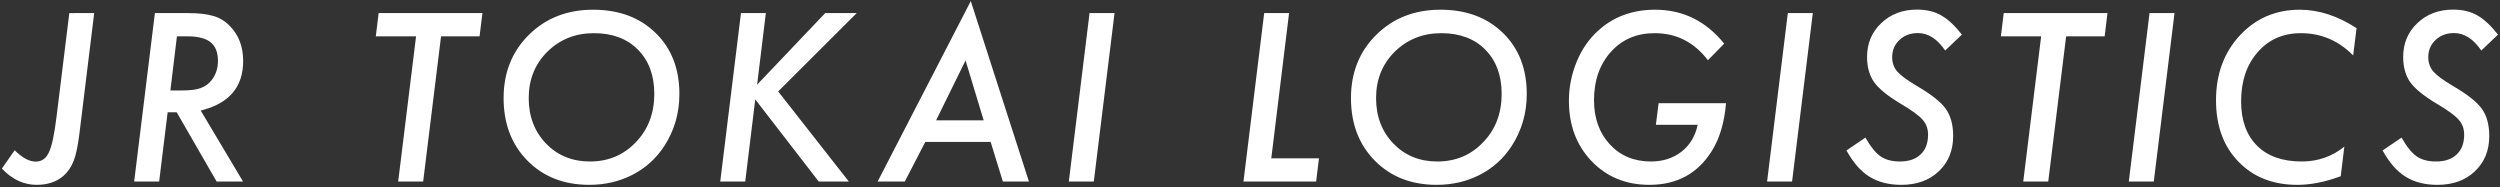 <svg fill="none" height="67" viewBox="0 0 895 67" width="895" xmlns="http://www.w3.org/2000/svg"><rect x="0" y="0" width="895" height="67" fill="#333333" stroke="none"/><path d="m33.719 4.688-5.313 43.359c-.26 2.057-.56 3.88-.898 5.469-.312 1.589-.69 2.943-1.133 4.062-.417 1.094-.938 2.096-1.562 3.008-.599.885-1.315 1.693-2.148 2.422-2.474 2.109-5.651 3.164-9.531 3.164-4.635 0-8.789-1.94-12.461-5.82l4.57-6.562c2.708 2.708 5.221 4.062 7.539 4.062 2.135 0 3.711-1.107 4.727-3.32 1.042-2.109 1.953-6.367 2.734-12.773l4.57-37.07zm38.138 34.883 15.156 25.43h-9.453l-14.297-24.805h-3.242l-3.047 24.805h-8.945l7.422-60.312h11.836c3.854 0 6.914.352 9.18 1.055 2.24.651 4.193 1.849 5.859 3.594 3.151 3.229 4.727 7.396 4.727 12.5 0 9.349-5.065 15.261-15.195 17.734zm-8.516-26.562-2.344 19.375h4.101c3.021 0 5.274-.286 6.758-.859 1.589-.573 2.917-1.549 3.984-2.93 1.458-1.927 2.188-4.193 2.188-6.797 0-3.047-.885-5.274-2.656-6.68-1.745-1.406-4.505-2.109-8.281-2.109zm94.556 0-6.406 51.992h-8.946l6.407-51.992h-14.414l1.015-8.32h37.149l-1.016 8.32zm85.325 20.664c0 6.875-1.823 13.112-5.469 18.711-2.89 4.401-6.667 7.8-11.328 10.195-4.661 2.396-9.818 3.594-15.469 3.594-9.036 0-16.406-2.878-22.109-8.633-5.703-5.781-8.555-13.255-8.555-22.422 0-9.141 3.021-16.693 9.063-22.656 6.067-5.99 13.724-8.984 22.968-8.984 9.245 0 16.706 2.773 22.383 8.32 5.677 5.521 8.516 12.812 8.516 21.875zm-8.984-.078c0-6.589-1.954-11.862-5.86-15.82-3.906-3.932-9.154-5.898-15.742-5.898-6.615 0-12.175 2.213-16.68 6.641-4.453 4.427-6.679 9.961-6.679 16.602 0 6.562 2.07 11.992 6.211 16.289 4.14 4.271 9.375 6.406 15.703 6.406 6.588 0 12.07-2.305 16.445-6.914 4.401-4.557 6.602-10.325 6.602-17.305zm39.934-28.906-3.125 25.625 24.375-25.625h11.289l-28.125 28.047 25.312 32.266h-10.781l-22.734-29.414-3.594 29.414h-8.945l7.422-60.312zm57.083 46.133-7.344 14.18h-9.727l33.36-64.609 20.82 64.609h-9.336l-4.375-14.18zm3.867-7.734h17.031l-6.484-21.445zm63.88-38.398-7.422 60.312h-8.946l7.422-60.312zm62.485 0-6.367 51.992h17.071l-1.016 8.32h-26.016l7.422-60.312zm85.091 28.984c0 6.875-1.823 13.112-5.469 18.711-2.89 4.401-6.666 7.8-11.328 10.195-4.661 2.396-9.817 3.594-15.469 3.594-9.036 0-16.406-2.878-22.109-8.633-5.703-5.781-8.555-13.255-8.555-22.422 0-9.141 3.021-16.693 9.063-22.656 6.068-5.99 13.724-8.984 22.969-8.984 9.244 0 16.705 2.773 22.382 8.32 5.678 5.521 8.516 12.812 8.516 21.875zm-8.984-.078c0-6.589-1.953-11.862-5.86-15.82-3.906-3.932-9.153-5.898-15.742-5.898-6.614 0-12.174 2.213-16.68 6.641-4.453 4.427-6.679 9.961-6.679 16.602 0 6.562 2.07 11.992 6.211 16.289 4.14 4.271 9.375 6.406 15.703 6.406 6.588 0 12.07-2.305 16.445-6.914 4.401-4.557 6.602-10.325 6.602-17.305zm56.184 3.359h24.141c-.599 6.849-2.24 12.461-4.922 16.836-5.052 8.255-12.552 12.383-22.5 12.383-8.386 0-15.287-2.825-20.703-8.477-5.417-5.651-8.125-12.865-8.125-21.641 0-4.766.924-9.414 2.773-13.945 1.823-4.427 4.375-8.125 7.656-11.094 5.495-5.026 12.305-7.539 20.43-7.539 9.948 0 18.19 4.049 24.727 12.148l-5.821 5.938c-4.921-6.458-11.276-9.688-19.062-9.688-6.432 0-11.654 2.227-15.664 6.68-4.037 4.505-6.055 10.273-6.055 17.305 0 6.458 1.888 11.732 5.664 15.82 3.776 4.088 8.685 6.133 14.727 6.133 4.271 0 7.916-1.172 10.937-3.516 2.995-2.344 4.922-5.547 5.782-9.609h-14.961zm55.208-32.266-7.422 60.312h-8.945l7.422-60.312zm53.372 7.695-5.977 5.703c-2.838-4.167-6.094-6.25-9.765-6.25-2.657 0-4.857.82-6.602 2.461-1.745 1.641-2.617 3.698-2.617 6.172 0 1.979.599 3.685 1.797 5.117.599.677 1.471 1.445 2.617 2.305 1.172.859 2.63 1.81 4.375 2.852 5.182 3.021 8.646 5.755 10.391 8.203 1.77 2.474 2.656 5.716 2.656 9.727 0 5.208-1.719 9.427-5.156 12.656-3.386 3.229-7.852 4.844-13.399 4.844-4.479 0-8.268-.964-11.367-2.891-1.563-.964-3.021-2.213-4.375-3.75-1.354-1.562-2.656-3.45-3.906-5.664l6.797-4.609c1.848 3.255 3.658 5.495 5.429 6.719 1.771 1.224 4.076 1.836 6.914 1.836 3.151 0 5.612-.833 7.383-2.5 1.797-1.667 2.695-4.037 2.695-7.109 0-2.109-.651-3.893-1.953-5.351-.651-.755-1.627-1.602-2.929-2.539-1.276-.938-2.904-1.992-4.883-3.164-4.531-2.682-7.696-5.234-9.492-7.656-1.719-2.422-2.579-5.456-2.579-9.102 0-4.87 1.693-8.906 5.079-12.109 3.385-3.229 7.656-4.844 12.812-4.844 3.359 0 6.224.677 8.594 2.031 2.422 1.354 4.909 3.659 7.461 6.914zm37.317.625-6.406 51.992h-8.946l6.407-51.992h-14.414l1.015-8.32h37.149l-1.016 8.32zm38.802-8.32-7.422 60.312h-8.946l7.422-60.312zm65.168 5.391-1.211 9.766c-5.234-5.313-11.471-7.969-18.711-7.969-6.38 0-11.536 2.266-15.468 6.797-3.959 4.505-5.938 10.378-5.938 17.617 0 6.771 1.901 12.057 5.703 15.859 3.776 3.776 9.115 5.664 16.016 5.664 5.755 0 10.833-1.771 15.234-5.312l-1.289 10.586c-5.547 2.057-10.716 3.086-15.508 3.086-8.75 0-15.794-2.773-21.132-8.32-5.339-5.495-8.008-12.812-8.008-21.953 0-9.323 2.838-17.057 8.515-23.203 5.704-6.146 12.865-9.219 21.485-9.219 6.797 0 13.568 2.201 20.312 6.602zm50.638 2.305-5.977 5.703c-2.838-4.167-6.093-6.25-9.765-6.25-2.657 0-4.857.82-6.602 2.461-1.745 1.641-2.617 3.698-2.617 6.172 0 1.979.599 3.685 1.797 5.117.599.677 1.471 1.445 2.617 2.305 1.172.859 2.63 1.81 4.375 2.852 5.182 3.021 8.646 5.755 10.391 8.203 1.77 2.474 2.656 5.716 2.656 9.727 0 5.208-1.719 9.427-5.156 12.656-3.386 3.229-7.852 4.844-13.399 4.844-4.479 0-8.268-.964-11.367-2.891-1.563-.964-3.021-2.213-4.375-3.75-1.354-1.562-2.656-3.45-3.906-5.664l6.797-4.609c1.849 3.255 3.658 5.495 5.429 6.719 1.771 1.224 4.076 1.836 6.914 1.836 3.151 0 5.612-.833 7.383-2.5 1.797-1.667 2.695-4.037 2.695-7.109 0-2.109-.651-3.893-1.953-5.351-.651-.755-1.627-1.602-2.929-2.539-1.276-.938-2.904-1.992-4.883-3.164-4.531-2.682-7.695-5.234-9.492-7.656-1.719-2.422-2.578-5.456-2.578-9.102 0-4.87 1.692-8.906 5.078-12.109 3.385-3.229 7.656-4.844 12.812-4.844 3.36 0 6.224.677 8.594 2.031 2.422 1.354 4.909 3.659 7.461 6.914z" fill="#fff"/></svg>